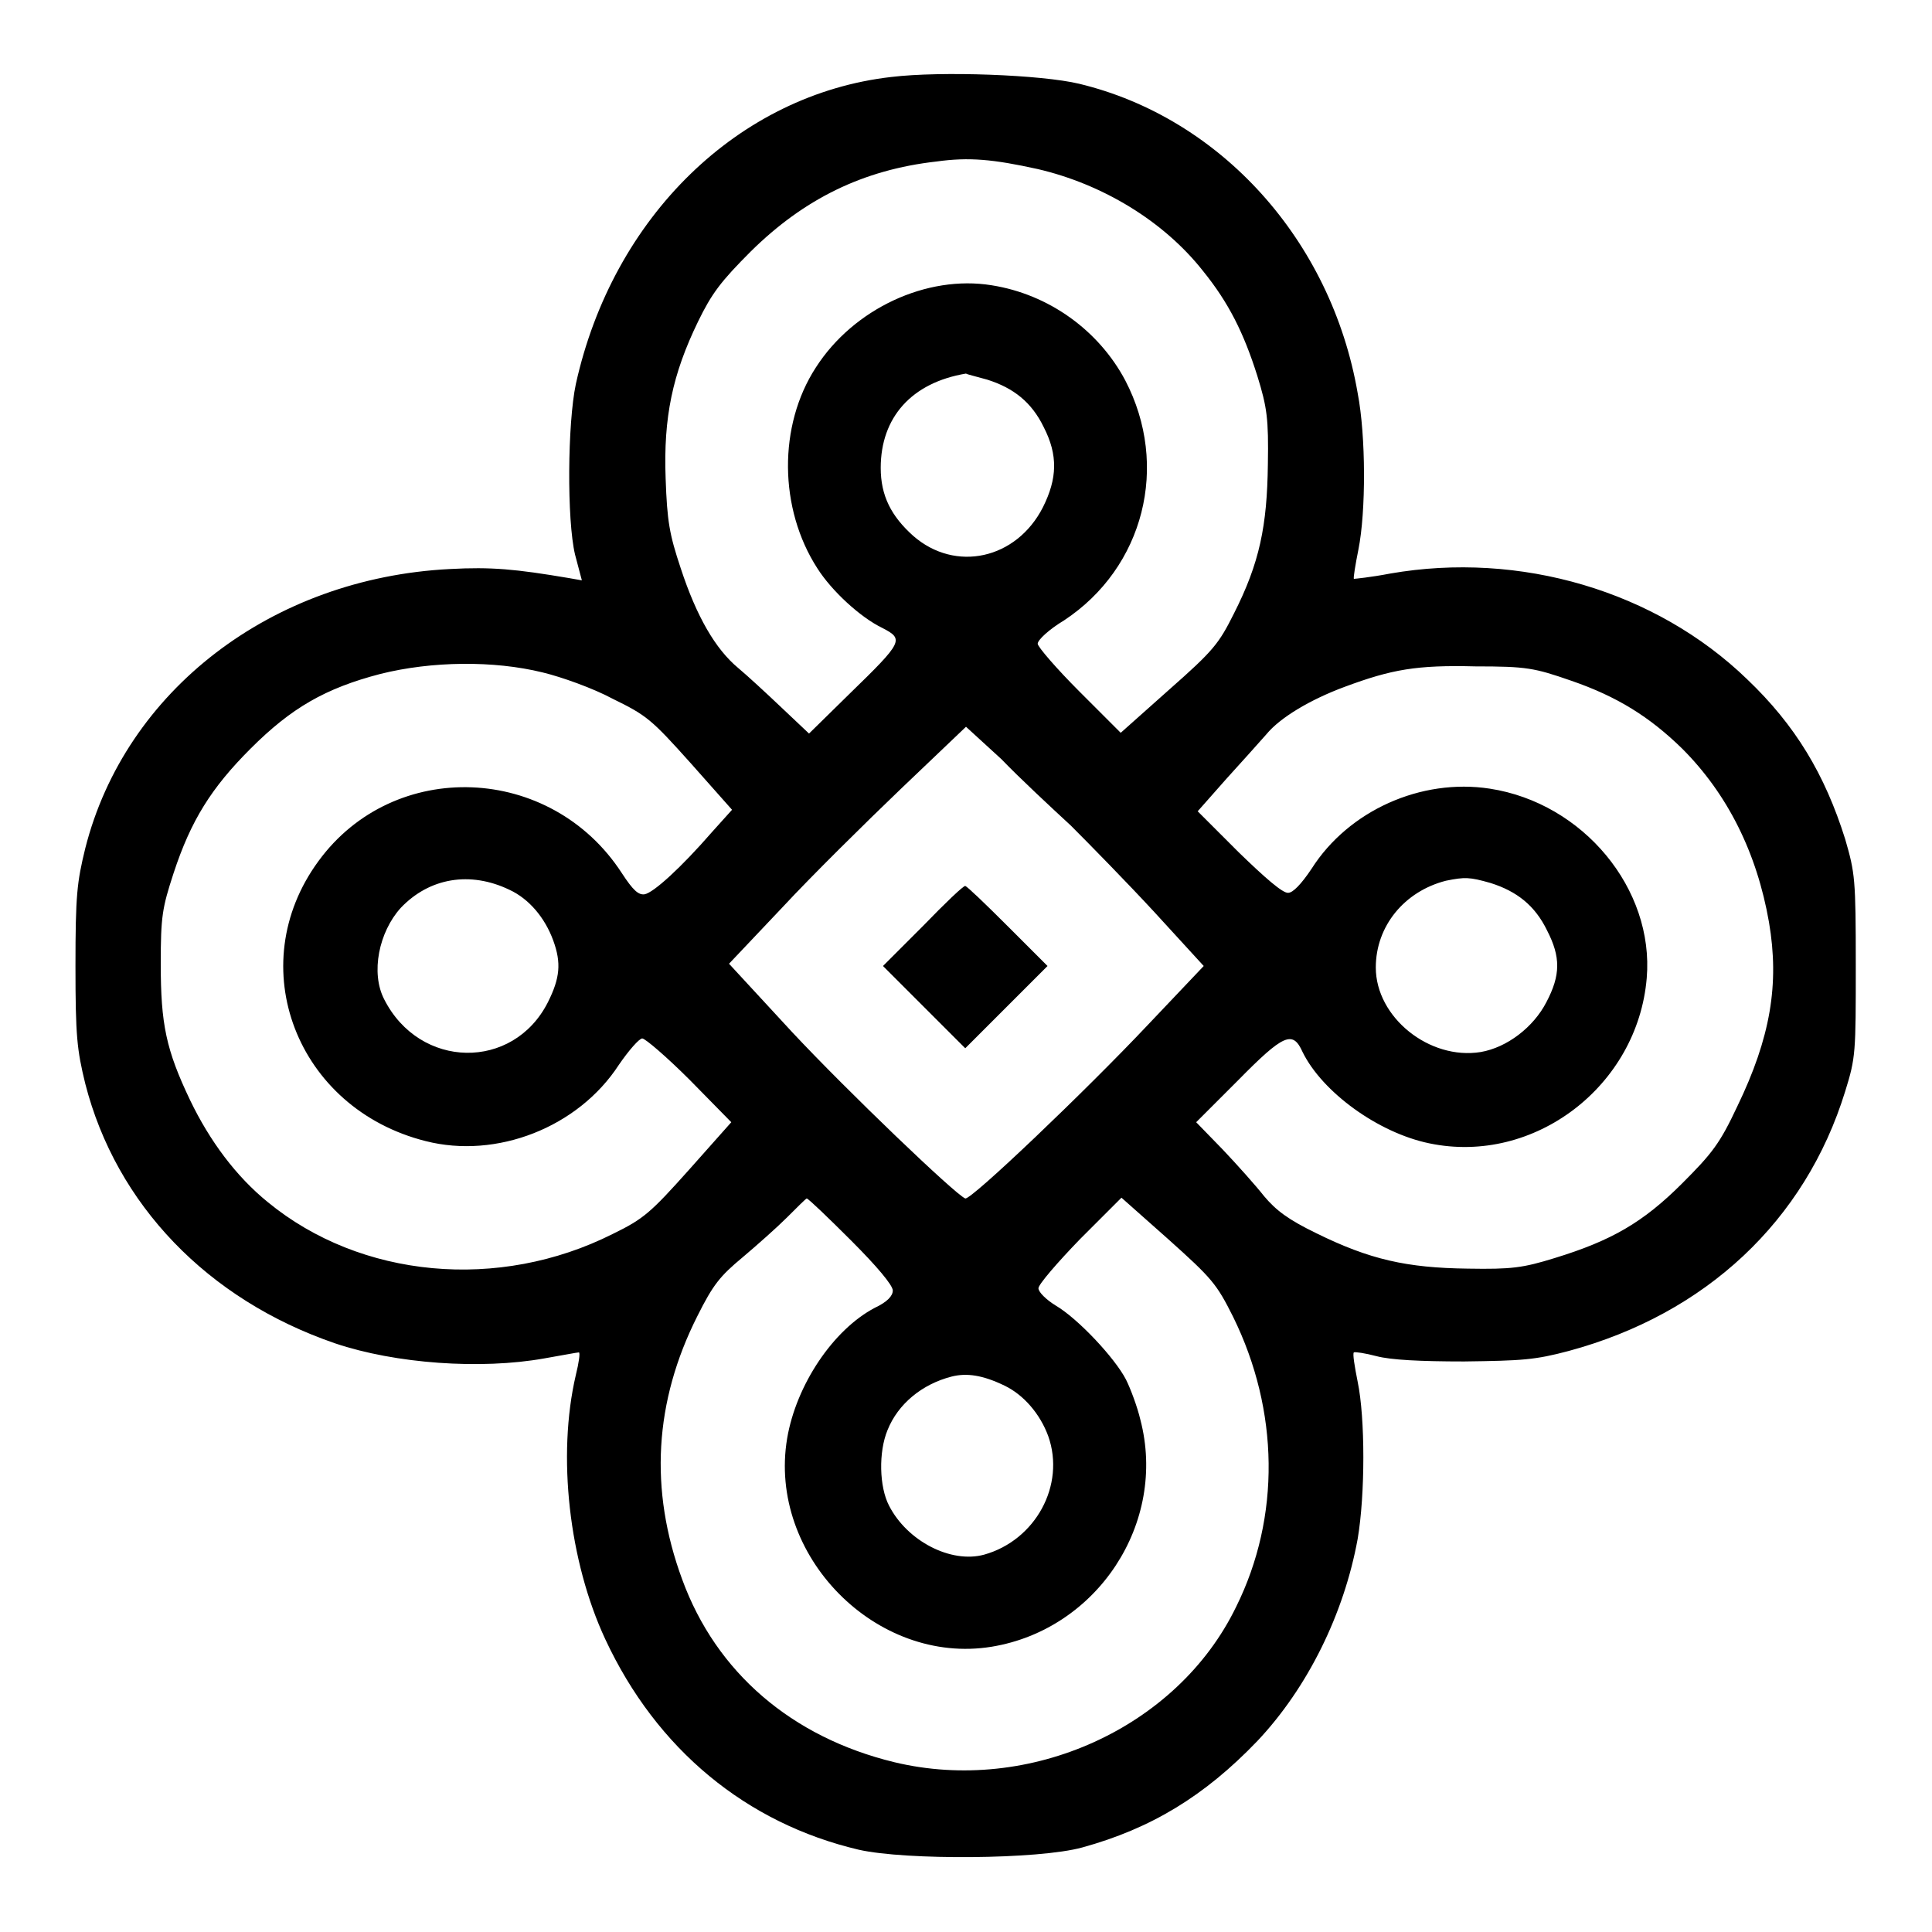 <?xml version="1.0" encoding="utf-8"?>
<!-- Svg Vector Icons : http://www.onlinewebfonts.com/icon -->
<!DOCTYPE svg PUBLIC "-//W3C//DTD SVG 1.1//EN" "http://www.w3.org/Graphics/SVG/1.1/DTD/svg11.dtd">
<svg version="1.1" xmlns="http://www.w3.org/2000/svg" xmlns:xlink="http://www.w3.org/1999/xlink" x="0px" y="0px" viewBox="0 0 256 256" enable-background="new 0 0 256 256" xml:space="preserve">
<g><g><g><path fill="#000000" d="M118.1,10.2c-20.2,2.3-36.9,18.5-41.8,40.7c-1.1,5.2-1.2,18-0.1,22.6l0.9,3.4l-1.7-0.3c-7.1-1.2-10.3-1.5-15.8-1.2c-23.6,1.2-43,16.1-48.3,37c-1.1,4.5-1.3,6.2-1.3,15.6c0,9.3,0.2,11.1,1.3,15.6c4.1,16,16.2,28.6,33.1,34.4c8,2.7,19.3,3.5,27.7,2c2.3-0.4,4.4-0.8,4.6-0.8c0.2,0,0,1.4-0.4,3c-2.5,10.7-0.9,24.7,3.9,35c6.8,14.6,18.7,24.4,33.6,27.9c6.2,1.4,23.8,1.3,29.6-0.3c9.1-2.5,16.2-6.8,23.2-14.1c6.7-7.1,11.5-16.9,13.3-26.8c1-5.9,1-16,0-20.8c-0.4-2-0.7-3.8-0.5-3.9c0.1-0.1,1.5,0.1,3,0.5c1.9,0.5,5.8,0.7,11.6,0.7c7.7-0.1,9.4-0.2,13.9-1.4c18.1-4.9,31.3-17.2,36.6-34.4c1.4-4.5,1.4-5.1,1.4-16.7c0-11.5-0.1-12.2-1.4-16.7c-2.7-8.6-6.6-15.1-13-21.2C219.4,78.3,201.4,73,184.2,76c-2.6,0.5-4.7,0.7-4.8,0.7c-0.1-0.1,0.2-1.9,0.6-3.9c1-5,1-15-0.1-20.7c-3.5-20.3-18.2-36.5-36.9-41C138,9.9,124.7,9.4,118.1,10.2z M137.5,22.4c8.6,2,16.7,6.9,21.9,13.5c3.4,4.2,5.4,8.2,7.2,13.9c1.3,4.2,1.5,5.7,1.4,11.7c-0.1,8.2-1.1,13.1-4.5,19.8c-2,4-2.7,4.9-8.6,10.1l-6.4,5.7l-5.5-5.5c-3-3-5.5-5.9-5.5-6.3c0-0.5,1.5-1.9,3.5-3.1c10.6-7,14-20.5,8.1-31.8c-3.5-6.6-10.1-11.4-17.7-12.6c-8.6-1.4-18.3,3.1-23.3,10.9c-5,7.7-4.9,18.7,0.2,26.6c1.9,3,5.7,6.5,8.6,7.9c2.9,1.5,2.8,1.8-4.3,8.7l-5.4,5.3l-3.6-3.4c-2-1.9-4.6-4.3-5.8-5.3c-3-2.5-5.5-6.8-7.6-13.2c-1.5-4.5-1.8-6.2-2-11.9c-0.3-8.1,0.9-13.8,4.3-20.8c1.8-3.7,3-5.3,7-9.3c7-6.9,14.8-10.8,24.6-11.9C128.4,20.8,131.6,21.1,137.5,22.4z M130.8,50.3c3.5,1.1,5.9,3,7.5,6.3c1.9,3.7,1.8,6.8-0.1,10.6c-3.5,6.9-11.6,8.7-17.2,3.8c-2.9-2.6-4.3-5.3-4.3-9c0-6.7,4.1-11.3,11.3-12.5C128.1,49.6,129.4,49.9,130.8,50.3z M71.9,89.1c2.5,0.6,6.7,2.1,9.3,3.5c4.5,2.2,5.1,2.7,10.3,8.5l5.5,6.2l-2.7,3c-4,4.6-7.7,8-8.9,8.2c-0.8,0.1-1.5-0.5-3-2.8c-9.4-14.5-30.2-15.3-40.2-1.6c-10.2,13.9-2.9,32.8,14.2,37.1c9.4,2.4,20.2-1.8,25.6-10.1c1.3-1.9,2.7-3.5,3.1-3.5c0.4,0,3.3,2.5,6.3,5.5l5.5,5.6l-5.6,6.3c-5.1,5.7-6,6.5-10.1,8.5c-15.1,7.6-33.4,5.9-45.7-4.2c-4.2-3.4-7.7-8.1-10.3-13.5c-3.2-6.7-3.9-10.1-3.9-18.1c0-6.3,0.2-7.4,1.7-12c2.3-7,5-11.3,10.2-16.5c5.4-5.4,9.9-8,17.2-9.9C57.2,87.6,65.4,87.5,71.9,89.1z M208.2,90.2c6.1,2.1,10.4,4.8,14.7,9c6,6,9.9,13.8,11.5,23c1.4,8.2,0.2,15.3-4.2,24.4c-2.3,4.9-3.3,6.2-7.3,10.2c-5.2,5.2-9.4,7.6-16.9,9.9c-4.2,1.3-5.7,1.5-11.5,1.4c-8.1-0.1-13-1.2-20.1-4.7c-3.7-1.8-5.3-3-6.9-4.9c-1.1-1.4-3.6-4.2-5.5-6.2l-3.5-3.6l5.5-5.5c6.1-6.2,7.3-6.7,8.6-3.8c2.6,5.3,10,10.7,16.8,12.1c13.9,2.9,27.6-7.6,28.8-21.9c1-11.8-8.4-23.2-20.8-25.1c-9.1-1.4-18.7,2.9-23.6,10.6c-1.4,2.1-2.5,3.2-3.1,3.2c-0.7,0.1-3.1-2-6.6-5.4l-5.4-5.4l3.8-4.3c2.1-2.3,4.5-5,5.3-5.9c1.8-2.2,5.8-4.6,10.4-6.3c6.2-2.3,9.5-2.9,17.3-2.7C202.3,88.3,203.3,88.5,208.2,90.2z M141.9,109.4c2.5,2.5,7.5,7.6,11.1,11.5l6.5,7.1l-7.4,7.8c-8.2,8.7-23.5,23.3-24.2,23c-1.3-0.5-15.6-14.2-22.9-22l-8.4-9.1l7.1-7.5c3.9-4.2,11-11.2,15.7-15.7l8.6-8.2l4.7,4.3C135.1,103.1,139.3,107,141.9,109.4z M67.5,117.9c2.6,1.2,4.7,3.7,5.8,6.7c1.1,3,0.9,5-0.7,8.2c-4.6,9.1-17,8.9-21.7-0.4c-1.8-3.5-0.7-8.9,2.2-12.1C56.9,116.3,62.3,115.4,67.5,117.9z M197.5,117c3.5,1.1,5.9,3,7.5,6.3c1.8,3.5,1.8,5.9-0.1,9.5c-1.7,3.3-5.2,6-8.7,6.6c-6.8,1.1-13.9-4.6-13.9-11.2c0-5.5,3.8-10.1,9.3-11.5C194.1,116.2,194.7,116.2,197.5,117z M112.8,164.4c3.4,3.4,5.5,5.9,5.5,6.6c0,0.7-0.7,1.5-2.4,2.3c-5.5,2.9-10.4,10.2-11.6,17.3c-2.6,15.5,11.8,30.1,27.1,27.6c14-2.3,23.3-16.4,19.7-30.1c-0.4-1.7-1.3-4.1-1.9-5.3c-1.5-2.9-6.4-8.1-9.3-9.8c-1.3-0.8-2.3-1.8-2.3-2.3c0-0.5,2.5-3.4,5.5-6.5l5.5-5.5l6.2,5.5c5.8,5.2,6.4,5.9,8.6,10.3c6.1,12.4,6.3,26.5,0.4,38.4c-7.8,16.1-27.4,24.9-45.3,20.6c-13.6-3.3-23.6-11.9-28.1-24.2c-4.4-11.9-3.7-23.6,2-34.9c2.1-4.2,3-5.3,6-7.8c1.9-1.6,4.6-4,5.9-5.3c1.3-1.3,2.5-2.5,2.6-2.5C107.2,158.9,109.8,161.4,112.8,164.4z M133.1,183.6c2.5,1.2,4.7,3.7,5.8,6.7c2.3,6.5-1.7,13.8-8.5,15.7c-4.4,1.2-10.2-1.8-12.6-6.5c-1.3-2.5-1.4-7.1-0.2-10c1.4-3.5,4.6-6.1,8.5-7.1C128.1,181.9,130.2,182.2,133.1,183.6z"/><path fill="#000000" d="M122.3,122.7L117,128l5.5,5.5l5.4,5.4l5.4-5.4l5.5-5.5l-5.3-5.3c-2.9-2.9-5.4-5.3-5.6-5.3C127.7,117.3,125.2,119.7,122.3,122.7z"/></g></g></g>
</svg>